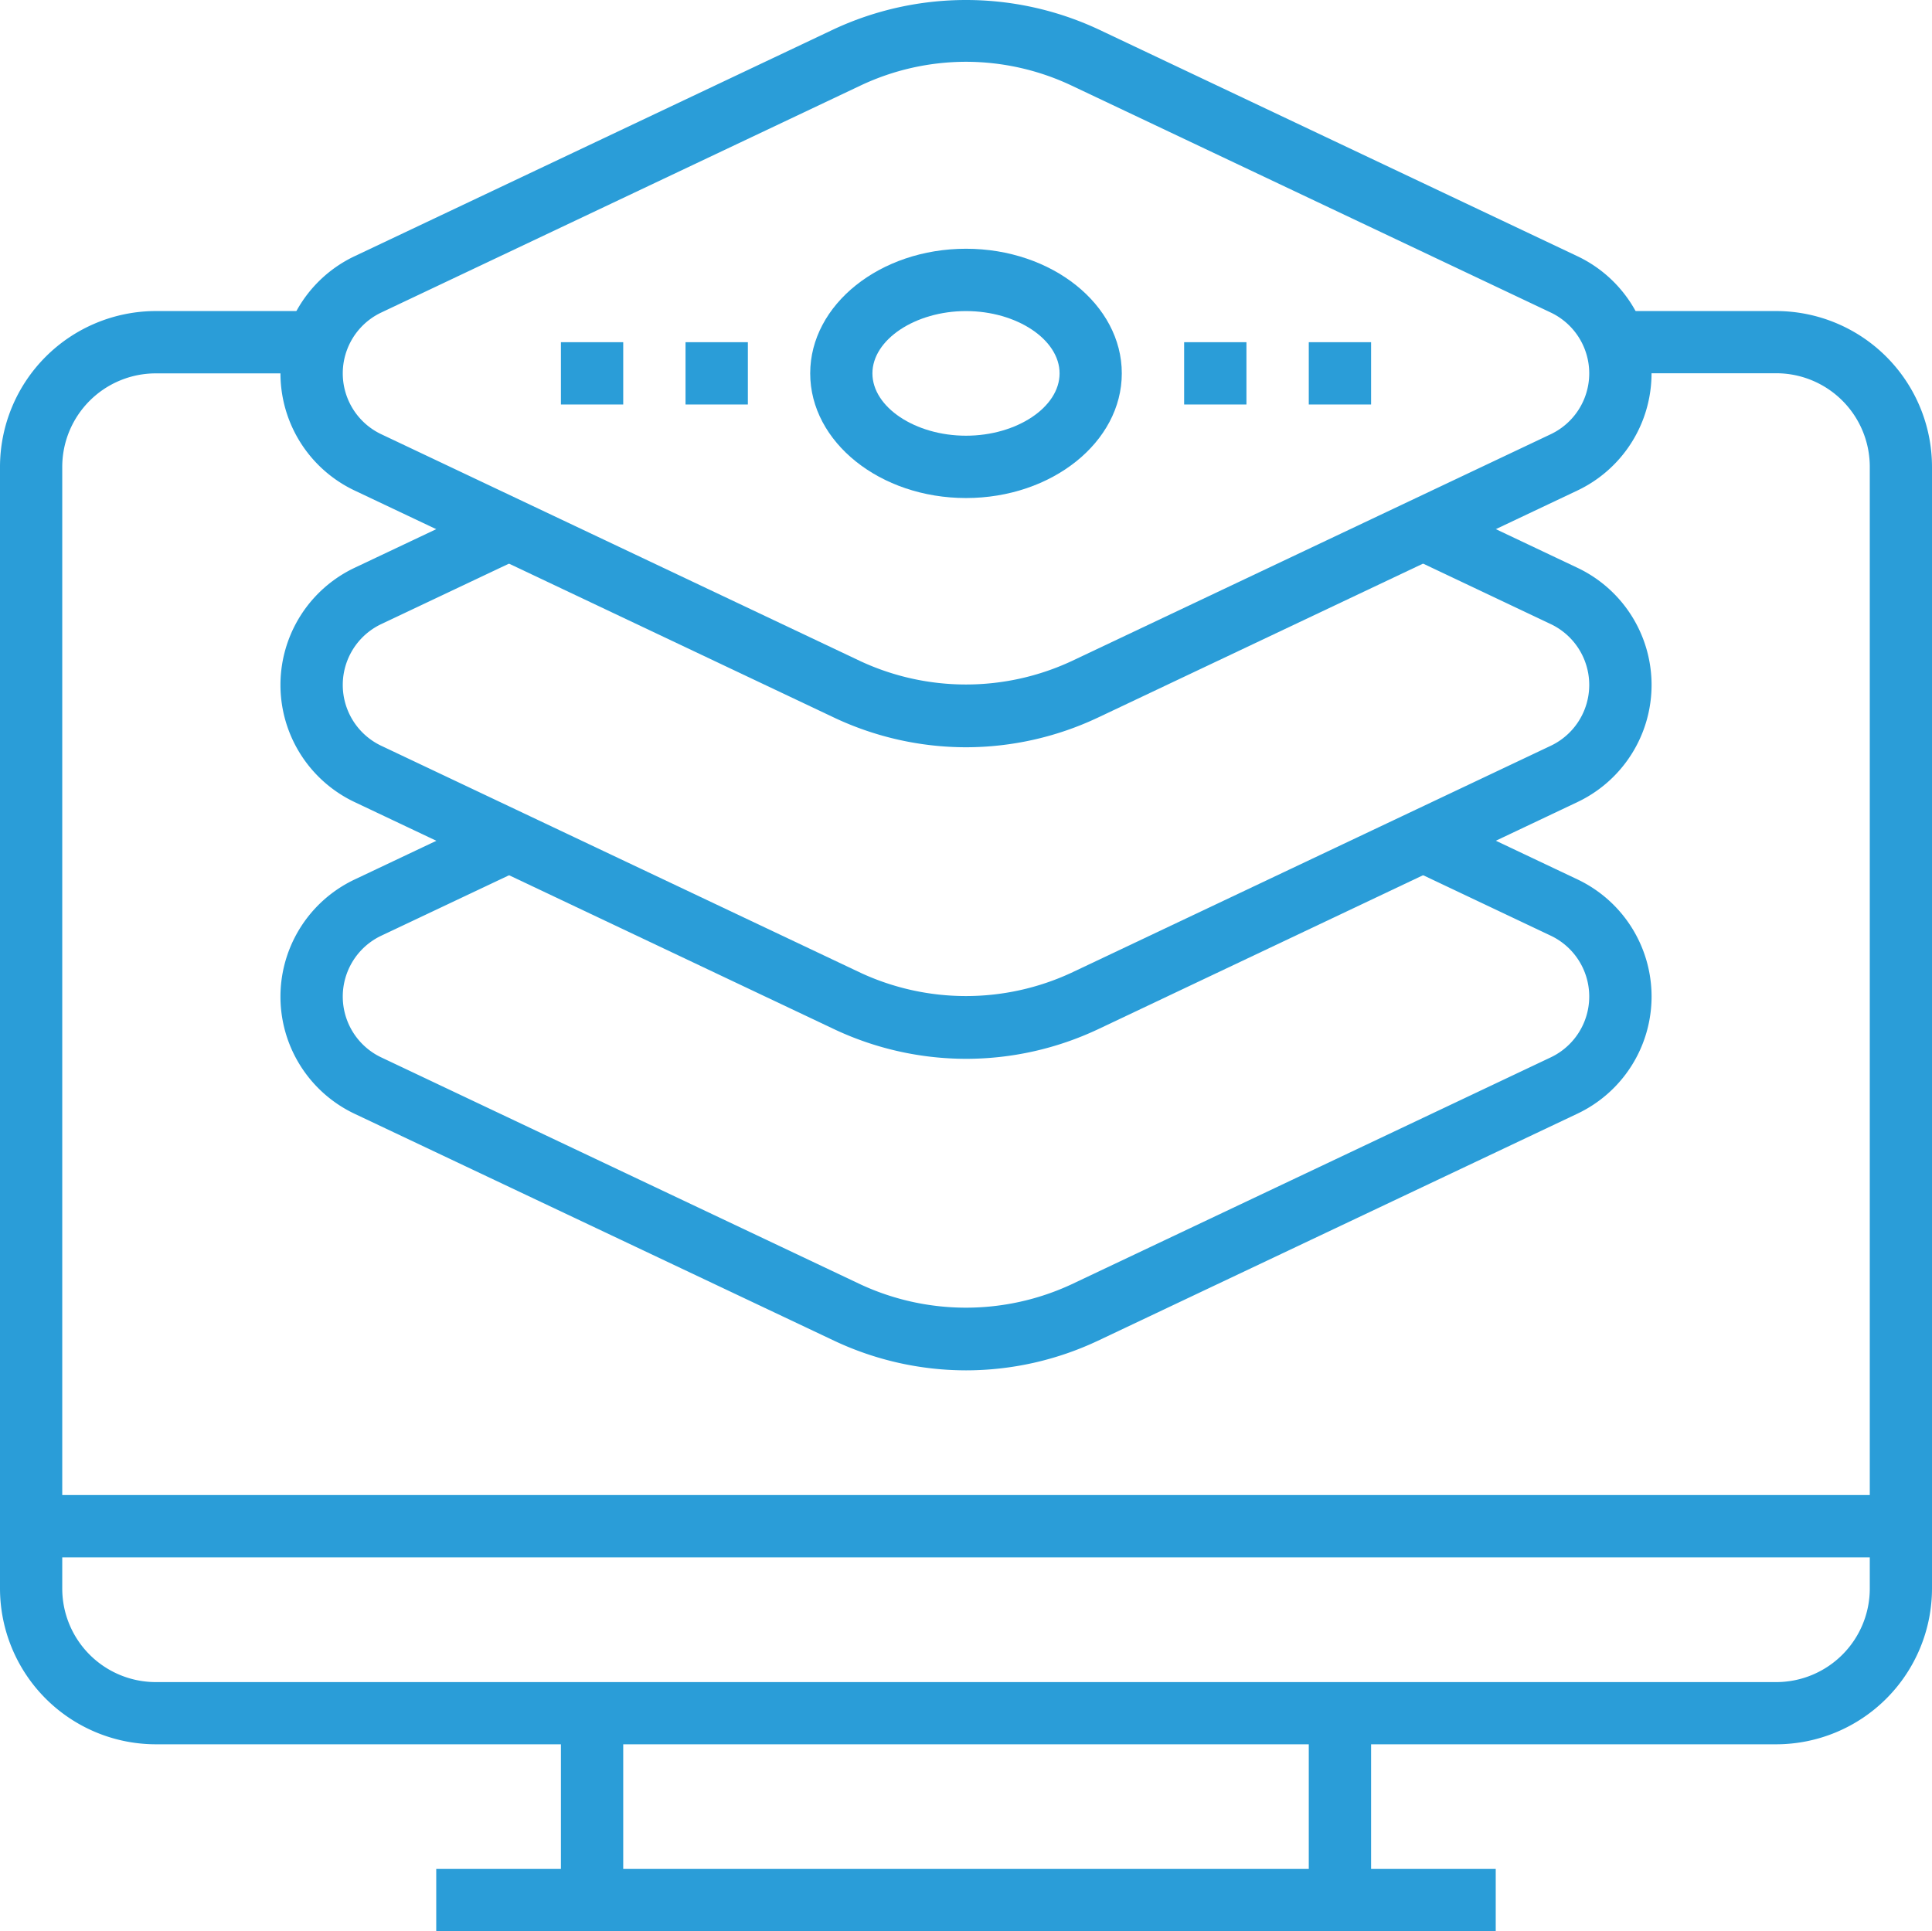 <svg xmlns="http://www.w3.org/2000/svg" xmlns:xlink="http://www.w3.org/1999/xlink" width="64" height="63.982" viewBox="0 0 64 63.982">
  <defs>
    <clipPath id="clip-path">
      <rect id="Rectangle_5959" data-name="Rectangle 5959" width="64" height="63.982" transform="translate(0 0)" fill="#2a9dd8"/>
    </clipPath>
  </defs>
  <g id="Group_4366" data-name="Group 4366" transform="translate(0 0)">
    <g id="Group_4361" data-name="Group 4361" clip-path="url(#clip-path)">
      <path id="Path_23695" data-name="Path 23695" d="M58.839,57.789H5.162A5.168,5.168,0,0,1,0,52.628V15.466a5.168,5.168,0,0,1,5.162-5.161h5.161V12.37H5.162a3.1,3.1,0,0,0-3.1,3.1V52.628a3.1,3.1,0,0,0,3.1,3.1H58.839a3.1,3.1,0,0,0,3.1-3.1V15.466a3.1,3.1,0,0,0-3.1-3.1H53.678V10.305h5.161A5.167,5.167,0,0,1,64,15.466V52.628a5.167,5.167,0,0,1-5.161,5.161" fill="#2a9dd8"/>
      <rect id="Rectangle_5951" data-name="Rectangle 5951" width="2.064" height="6.194" transform="translate(43.355 56.756)" fill="#2a9dd8"/>
      <rect id="Rectangle_5952" data-name="Rectangle 5952" width="2.064" height="6.194" transform="translate(18.581 56.756)" fill="#2a9dd8"/>
      <rect id="Rectangle_5953" data-name="Rectangle 5953" width="35.097" height="2.064" transform="translate(14.451 61.918)" fill="#2a9dd8"/>
      <rect id="Rectangle_5954" data-name="Rectangle 5954" width="61.936" height="2.064" transform="translate(1.032 49.531)" fill="#2a9dd8"/>
      <path id="Path_23696" data-name="Path 23696" d="M32,45.4a10.266,10.266,0,0,1-4.373-.984L11.747,36.9a4.294,4.294,0,0,1,0-7.762l4.672-2.213.883,1.865L12.63,31a2.231,2.231,0,0,0,0,4.032l15.88,7.522a8.292,8.292,0,0,0,6.977,0L51.37,35.031a2.231,2.231,0,0,0,0-4.032L46.7,28.786l.883-1.865,4.671,2.213a4.294,4.294,0,0,1,0,7.762L36.372,44.418A10.258,10.258,0,0,1,32,45.4" fill="#2a9dd8"/>
      <path id="Path_23697" data-name="Path 23697" d="M32,35.079a10.266,10.266,0,0,1-4.373-.984l-15.88-7.522a4.294,4.294,0,0,1,0-7.762L16.418,16.6l.883,1.865L12.63,20.676a2.231,2.231,0,0,0,0,4.032l15.88,7.522a8.292,8.292,0,0,0,6.977,0L51.37,24.708a2.231,2.231,0,0,0,0-4.032L46.7,18.463l.883-1.865,4.671,2.213a4.294,4.294,0,0,1,0,7.762L36.372,34.1A10.258,10.258,0,0,1,32,35.079" fill="#2a9dd8"/>
      <path id="Path_23698" data-name="Path 23698" d="M32,24.757a10.266,10.266,0,0,1-4.373-.984l-15.88-7.522a4.295,4.295,0,0,1,0-7.763L27.628.966a10.379,10.379,0,0,1,8.745,0l15.88,7.522a4.295,4.295,0,0,1,0,7.763L36.372,23.773A10.258,10.258,0,0,1,32,24.757m0-22.71a8.192,8.192,0,0,0-3.488.784L12.63,10.354a2.231,2.231,0,0,0,0,4.032l15.88,7.522a8.292,8.292,0,0,0,6.977,0L51.37,14.386a2.231,2.231,0,0,0,0-4.032L35.489,2.831A8.2,8.2,0,0,0,32,2.047" fill="#2a9dd8"/>
      <path id="Path_23699" data-name="Path 23699" d="M32,16.5c-2.846,0-5.161-1.852-5.161-4.13S29.154,8.241,32,8.241s5.161,1.851,5.161,4.128S34.846,16.5,32,16.5m0-6.194c-1.679,0-3.1.946-3.1,2.064s1.418,2.065,3.1,2.065,3.1-.945,3.1-2.065-1.419-2.064-3.1-2.064" fill="#2a9dd8"/>
      <rect id="Rectangle_5955" data-name="Rectangle 5955" width="2.064" height="2.064" transform="translate(39.226 11.337)" fill="#2a9dd8"/>
      <rect id="Rectangle_5956" data-name="Rectangle 5956" width="2.064" height="2.064" transform="translate(43.355 11.337)" fill="#2a9dd8"/>
      <rect id="Rectangle_5957" data-name="Rectangle 5957" width="2.065" height="2.064" transform="translate(22.709 11.337)" fill="#2a9dd8"/>
      <rect id="Rectangle_5958" data-name="Rectangle 5958" width="2.064" height="2.064" transform="translate(18.581 11.337)" fill="#2a9dd8"/>
    </g>
  </g>
</svg>

